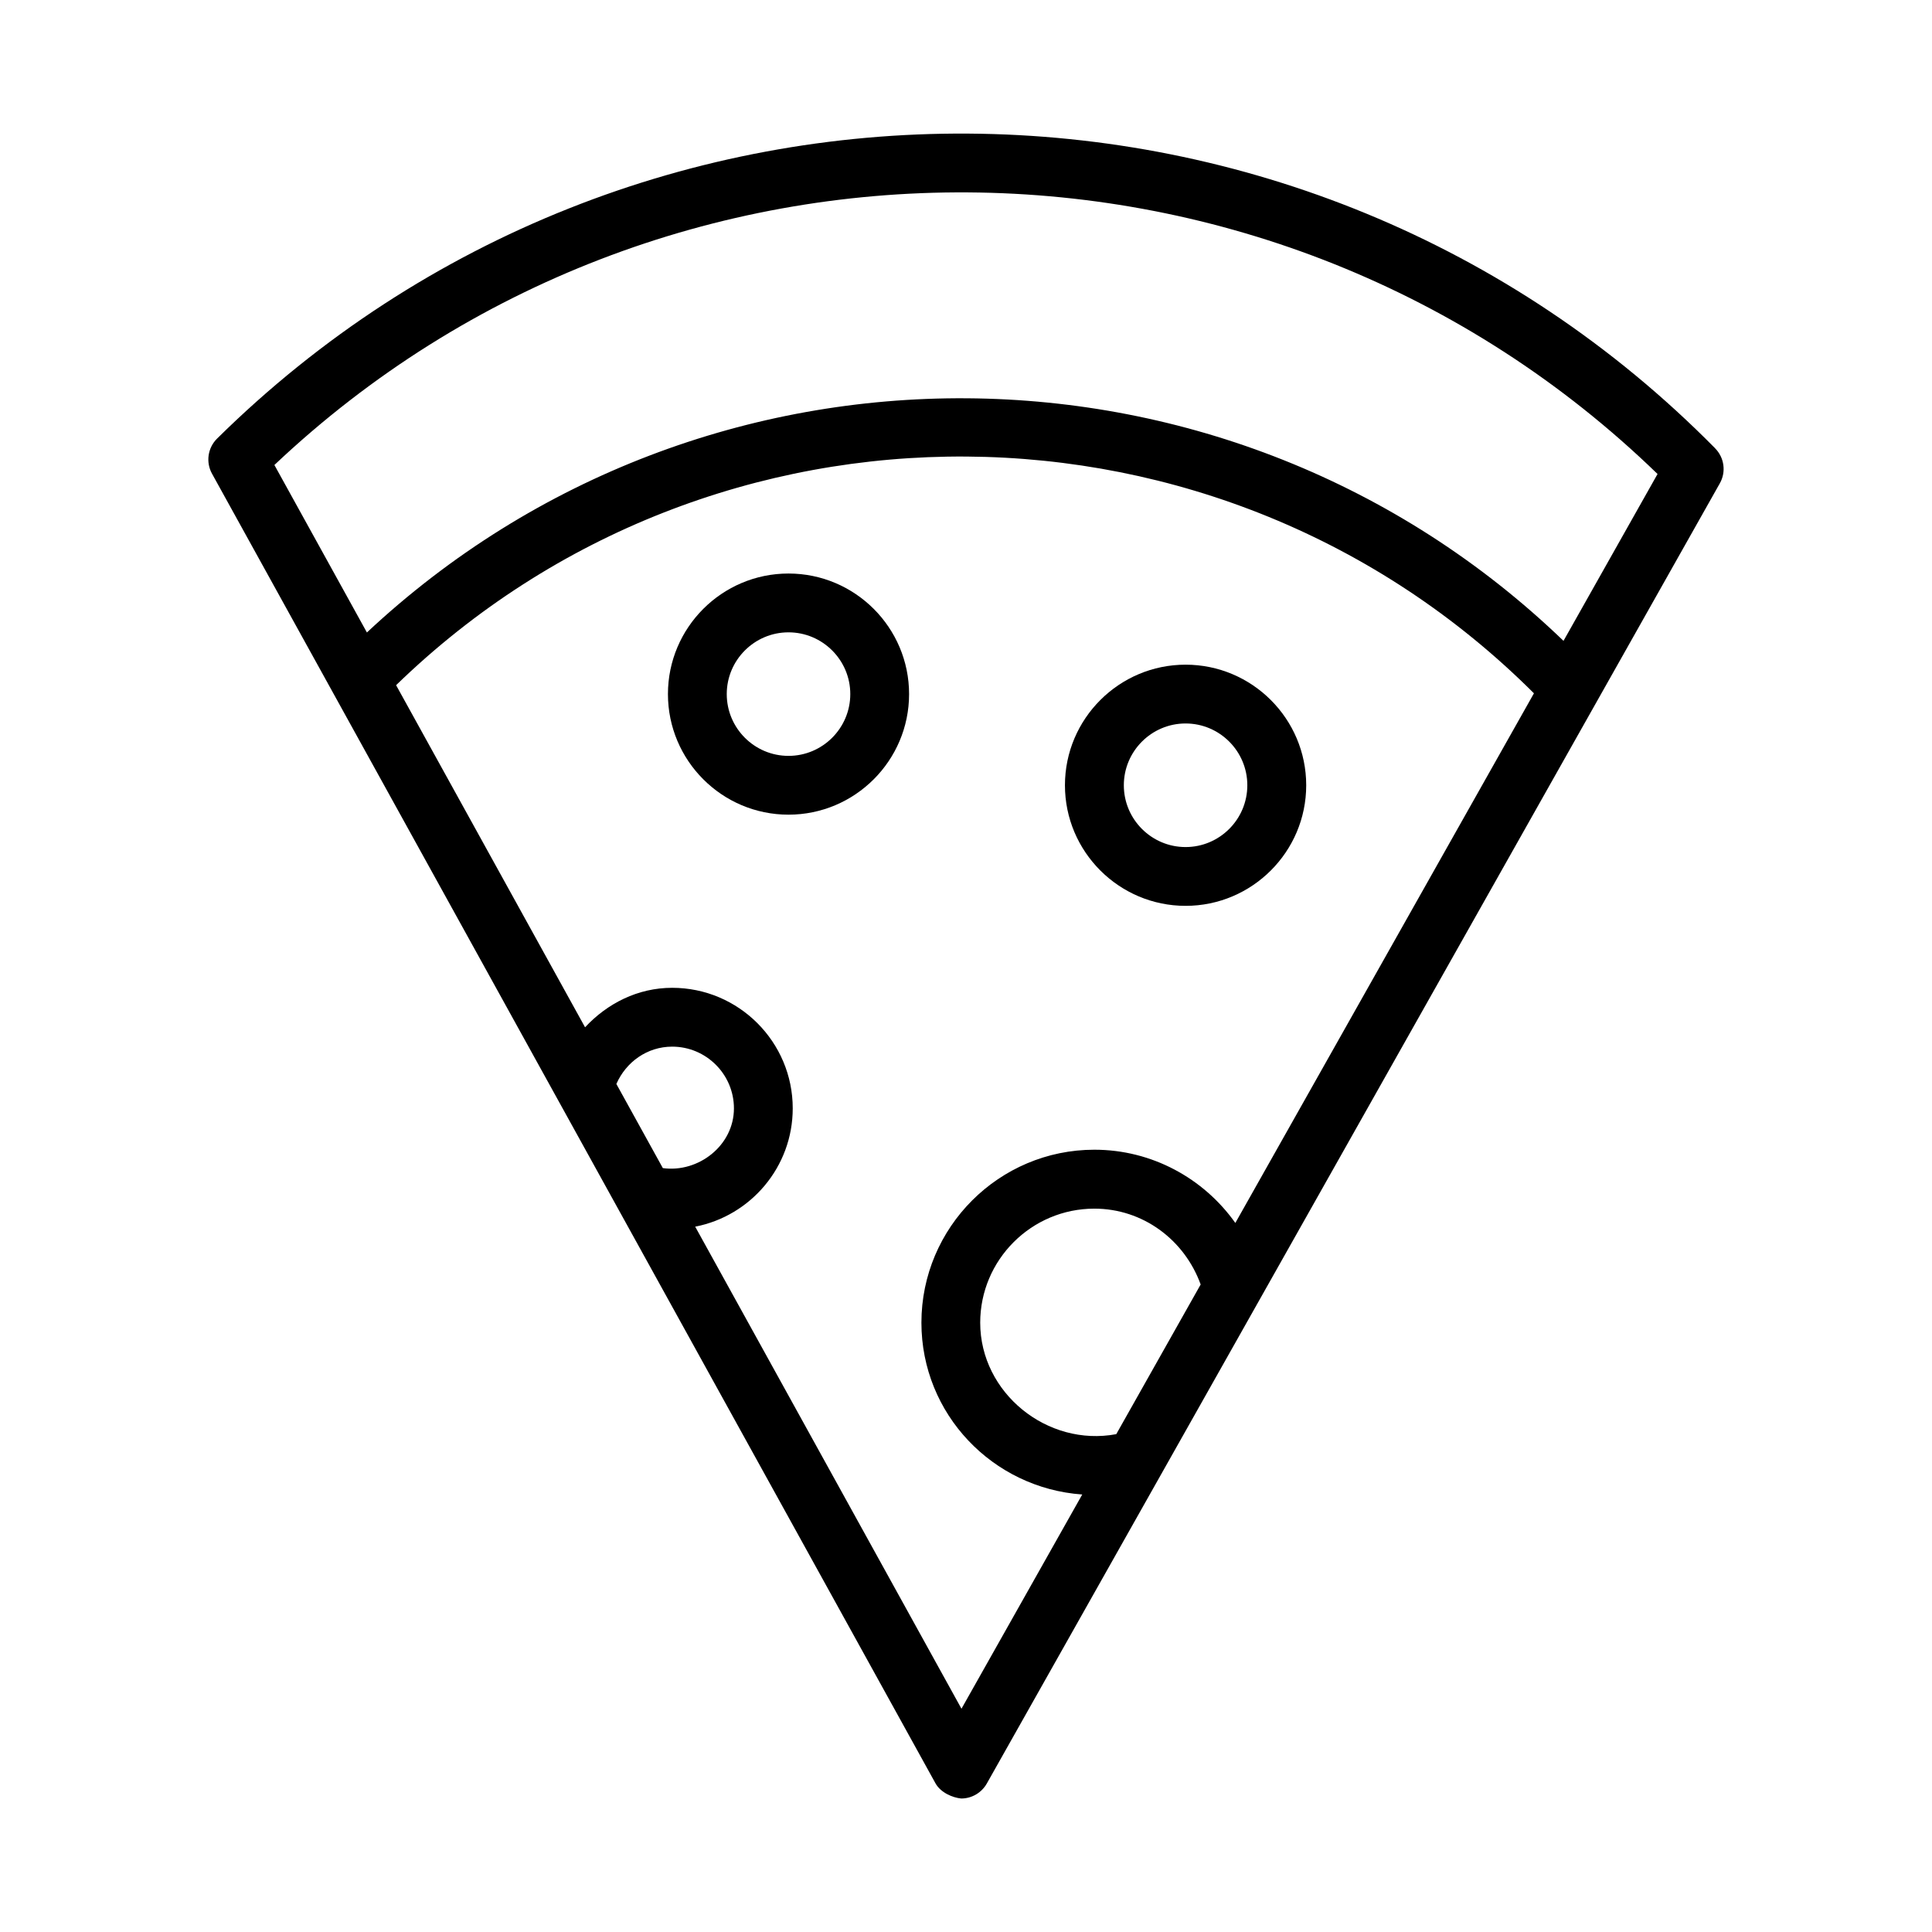 <?xml version="1.0" encoding="UTF-8"?>
<!-- Uploaded to: ICON Repo, www.iconrepo.com, Generator: ICON Repo Mixer Tools -->
<svg fill="#000000" width="800px" height="800px" version="1.1" viewBox="144 144 512 512" xmlns="http://www.w3.org/2000/svg">
 <g>
  <path d="m598.52 262.79c-108.73-110.18-286.83-111.32-396.98-2.57-2.492 2.457-3.043 6.262-1.352 9.316l91.789 166.16c0.031 0.055 0.055 0.109 0.09 0.16l99.84 180.73c1.379 2.492 4.566 3.824 6.82 4.035 2.816 0 5.402-1.523 6.793-3.977l194.25-344.55c1.715-3.027 1.199-6.824-1.254-9.297zm-278.86 190.77-12.316-22.297c2.57-5.859 8.203-9.891 14.793-9.891 9.02 0 16.363 7.344 16.363 16.363 0 9.844-9.43 17.121-18.84 15.824zm79.141 143.27-70.566-127.75c14.707-2.859 25.848-15.82 25.848-31.352 0-17.621-14.328-31.949-31.949-31.949-9.117 0-17.195 4.141-23.086 10.461l-50.078-90.66c84.059-81.621 218.59-80.668 301.54 2.156l-79.133 140.36c-8.41-11.867-22.156-19.41-37.352-19.41-25.277 0-45.84 20.57-45.84 45.84 0 24.188 18.867 43.848 42.621 45.531zm41.023-72.766c-18.273 3.43-36.051-10.906-36.059-29.527 0-16.668 13.578-30.234 30.254-30.234 12.84 0 23.867 8.234 28.168 20.098zm118.52-210.23c-88.141-84.848-227.77-85.836-317.11-2.219l-24.516-44.387c102.92-97.254 264.92-96.18 366.55 2.387z"/>
  <path d="m458.19 384.06c17.621 0 31.969-14.34 31.969-31.957 0-17.621-14.348-31.957-31.969-31.957s-31.969 14.34-31.969 31.957c0 17.617 14.348 31.957 31.969 31.957zm0-48.332c9.02 0 16.363 7.344 16.363 16.375 0 9.027-7.344 16.375-16.363 16.375s-16.363-7.344-16.363-16.375 7.344-16.375 16.363-16.375z"/>
  <path d="m352.96 295.99c-17.621 0-31.949 14.328-31.949 31.949s14.328 31.957 31.949 31.957c17.621 0 31.957-14.34 31.957-31.957 0-17.621-14.34-31.949-31.957-31.949zm0 48.324c-9.02 0-16.363-7.344-16.363-16.375 0-9.02 7.344-16.363 16.363-16.363 9.027 0 16.375 7.344 16.375 16.363 0 9.027-7.348 16.375-16.375 16.375z"/>
 </g>
</svg>